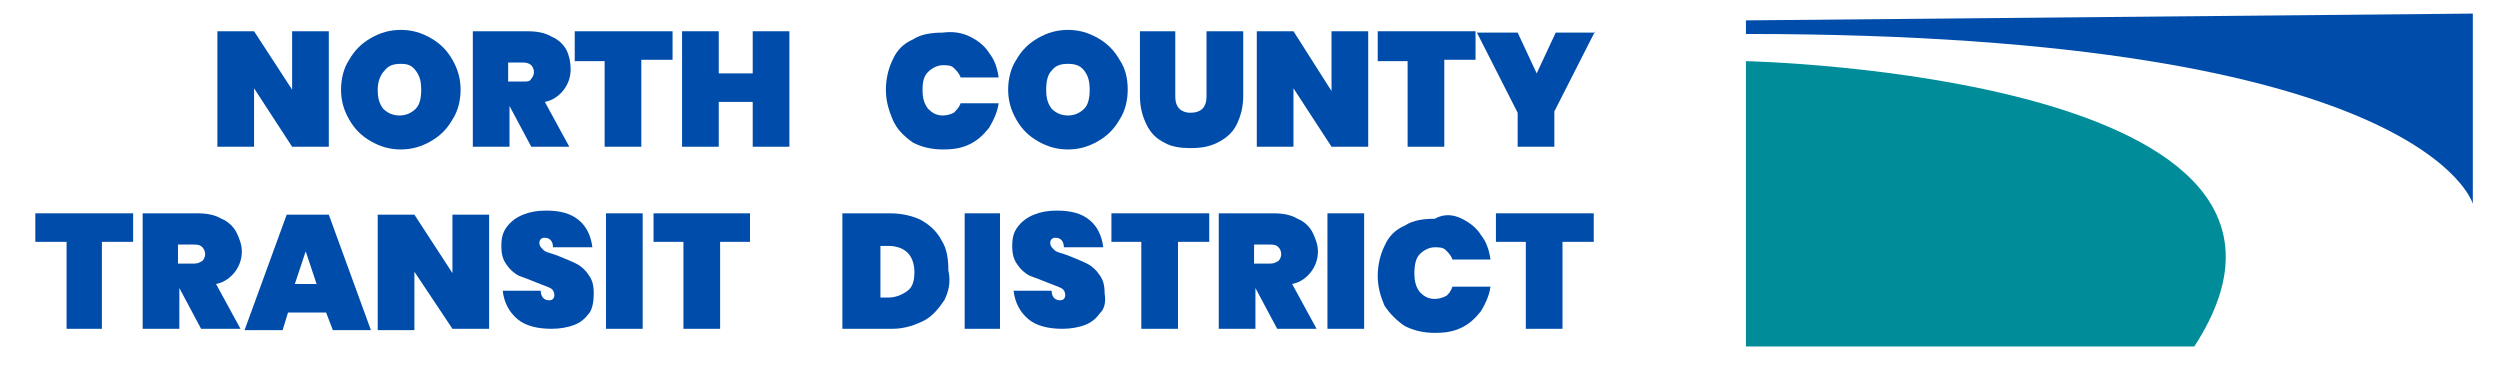  <svg xmlns="http://www.w3.org/2000/svg" xmlns:xlink="http://www.w3.org/1999/xlink" id="Layer_2" x="0px" y="0px" viewBox="0 0 184 27" style="enable-background:new 0 0 184 27;" xml:space="preserve"> <style type="text/css"> .logost0 { fill: #004cab; } .logost1 { fill: #008c99; } </style> <path class="logost0" d="M128.5,1.5L182,1v14c0,0-3.5-12.5-53.5-12.5V1.5z"></path> <path class="logost1" d="M128.5,4.5c0,0,46,1,33,21h-33V4.5z"></path> <g> <path class="logost0" d="M24.2,10.8h-2.7l-2.8-4.3v4.3H16V2.3h2.7l2.8,4.3V2.3h2.7V10.8z"></path> <path class="logost0" d="M31.7,2.8c0.7,0.4,1.2,0.9,1.6,1.6c0.4,0.7,0.6,1.4,0.6,2.2c0,0.8-0.2,1.6-0.6,2.2c-0.4,0.7-0.9,1.2-1.6,1.6 c-0.7,0.4-1.4,0.6-2.2,0.6c-0.8,0-1.5-0.2-2.2-0.6s-1.2-0.9-1.6-1.6c-0.4-0.7-0.6-1.4-0.6-2.2c0-0.8,0.2-1.6,0.6-2.2 c0.4-0.7,0.9-1.2,1.6-1.6s1.4-0.6,2.2-0.6C30.3,2.2,31,2.4,31.7,2.8z M28.3,5.2C28,5.5,27.8,6,27.8,6.6c0,0.6,0.1,1,0.4,1.4 c0.3,0.3,0.7,0.5,1.2,0.5c0.5,0,0.9-0.2,1.2-0.5c0.3-0.3,0.4-0.8,0.4-1.4c0-0.6-0.1-1-0.4-1.4S30,4.7,29.5,4.7 C29,4.7,28.6,4.8,28.3,5.2z"></path> <path class="logost0" d="M39.1,10.8l-1.6-3v3h-2.7V2.3h4c0.7,0,1.3,0.1,1.8,0.4c0.5,0.2,0.9,0.6,1.1,1C41.9,4.1,42,4.6,42,5.1 c0,0.6-0.2,1.1-0.5,1.5c-0.3,0.4-0.8,0.8-1.4,0.9l1.8,3.3H39.1z M37.5,6h1.1C38.8,6,39,6,39.1,5.8c0.1-0.1,0.2-0.3,0.2-0.5 c0-0.2-0.1-0.4-0.2-0.5c-0.1-0.1-0.3-0.2-0.6-0.2h-1.1V6z"></path> <path class="logost0" d="M49.5,2.3v2.1h-2.3v6.4h-2.7V4.5h-2.2V2.3H49.5z"></path> <path class="logost0" d="M58.1,2.3v8.5h-2.7V7.5h-2.5v3.3h-2.7V2.3h2.7v3.1h2.5V2.3H58.1z"></path> <path class="logost0" d="M71.4,2.7c0.6,0.3,1.1,0.7,1.4,1.2c0.4,0.5,0.6,1.1,0.7,1.8h-2.8c-0.1-0.3-0.3-0.5-0.5-0.7 c-0.2-0.2-0.5-0.2-0.8-0.2c-0.4,0-0.8,0.2-1.1,0.5C68,5.6,67.9,6,67.9,6.6c0,0.6,0.1,1,0.4,1.4c0.3,0.3,0.6,0.5,1.1,0.5 c0.3,0,0.6-0.1,0.8-0.2c0.2-0.2,0.4-0.4,0.5-0.7h2.8c-0.1,0.7-0.4,1.3-0.7,1.8c-0.4,0.5-0.8,0.9-1.4,1.2c-0.6,0.3-1.2,0.4-2,0.4 c-0.9,0-1.6-0.2-2.2-0.5C66.5,10,66,9.5,65.7,8.8c-0.3-0.7-0.5-1.4-0.5-2.2c0-0.8,0.2-1.6,0.5-2.2c0.3-0.7,0.8-1.2,1.5-1.5 c0.6-0.4,1.4-0.5,2.2-0.5C70.1,2.3,70.8,2.4,71.4,2.7z"></path> <path class="logost0" d="M80.8,2.8c0.7,0.4,1.2,0.9,1.6,1.6C82.8,5,83,5.7,83,6.6c0,0.8-0.2,1.6-0.6,2.2c-0.4,0.7-0.9,1.2-1.6,1.6 c-0.7,0.4-1.4,0.6-2.2,0.6c-0.8,0-1.5-0.2-2.2-0.6s-1.2-0.9-1.6-1.6c-0.4-0.7-0.6-1.4-0.6-2.2c0-0.8,0.2-1.6,0.6-2.2 c0.4-0.7,0.9-1.2,1.6-1.6s1.4-0.6,2.2-0.6C79.4,2.2,80.1,2.4,80.8,2.8z M77.4,5.2c-0.3,0.3-0.4,0.8-0.4,1.4c0,0.6,0.1,1,0.4,1.4 c0.3,0.3,0.7,0.5,1.2,0.5c0.5,0,0.9-0.2,1.2-0.5c0.3-0.3,0.4-0.8,0.4-1.4c0-0.6-0.1-1-0.4-1.4s-0.7-0.5-1.2-0.5 C78.1,4.7,77.7,4.8,77.4,5.2z"></path> <path class="logost0" d="M86.5,2.3v4.8c0,0.4,0.1,0.7,0.3,0.9s0.5,0.3,0.8,0.3c0.4,0,0.7-0.1,0.9-0.3s0.3-0.5,0.3-0.9V2.3h2.7v4.8 c0,0.8-0.2,1.5-0.5,2.1c-0.3,0.6-0.8,1-1.4,1.3s-1.2,0.4-2,0.4c-0.7,0-1.4-0.1-1.9-0.4c-0.6-0.3-1-0.7-1.3-1.3s-0.5-1.3-0.5-2.1 V2.3H86.5z"></path> <path class="logost0" d="M100.7,10.8H98l-2.8-4.3v4.3h-2.7V2.3h2.7L98,6.7V2.3h2.7V10.8z"></path> <path class="logost0" d="M108.6,2.3v2.1h-2.3v6.4h-2.7V4.5h-2.2V2.3H108.6z"></path> <path class="logost0" d="M117.4,2.3l-3,5.9v2.6h-2.7V8.3l-3-5.9h3l1.4,3l1.4-3H117.4z"></path> <path class="logost0" d="M9.8,15.7v2.1H7.5v6.4H4.9v-6.4H2.6v-2.1H9.8z"></path> <path class="logost0" d="M14.8,24.2l-1.6-3v3h-2.7v-8.5h4c0.7,0,1.3,0.1,1.8,0.4c0.5,0.2,0.9,0.6,1.1,1c0.2,0.4,0.4,0.9,0.4,1.4 c0,0.6-0.2,1.1-0.5,1.5c-0.3,0.4-0.8,0.8-1.4,0.9l1.8,3.3H14.8z M13.2,19.4h1.1c0.3,0,0.4-0.1,0.6-0.2c0.1-0.1,0.2-0.3,0.2-0.5 c0-0.2-0.1-0.4-0.2-0.5C14.7,18,14.5,18,14.2,18h-1.1V19.4z"></path> <path class="logost0" d="M24,23h-2.8l-0.4,1.3h-2.8l3.1-8.5h3.1l3.1,8.5h-2.8L24,23z M23.3,20.9l-0.8-2.4l-0.8,2.4H23.3z"></path> <path class="logost0" d="M36,24.2h-2.7L30.5,20v4.3h-2.7v-8.5h2.7l2.8,4.3v-4.3H36V24.2z"></path> <path class="logost0" d="M43.4,23c-0.3,0.4-0.6,0.7-1.1,0.9c-0.5,0.2-1.1,0.3-1.7,0.3c-1,0-1.9-0.2-2.5-0.7s-1-1.2-1.1-2.1h2.8 c0,0.5,0.3,0.7,0.6,0.7c0.1,0,0.2,0,0.3-0.1c0.1-0.1,0.1-0.2,0.1-0.3c0-0.2-0.1-0.4-0.3-0.5c-0.2-0.1-0.5-0.2-1-0.4 c-0.5-0.2-1-0.4-1.3-0.5c-0.4-0.2-0.7-0.5-0.9-0.8c-0.3-0.4-0.4-0.8-0.4-1.4c0-0.6,0.1-1,0.4-1.4c0.3-0.4,0.7-0.7,1.2-0.9 c0.5-0.2,1-0.3,1.7-0.3c1,0,1.8,0.2,2.4,0.7c0.6,0.5,0.9,1.2,1,2h-2.9c0-0.4-0.2-0.7-0.6-0.7c-0.1,0-0.2,0-0.3,0.1 c-0.1,0.1-0.1,0.2-0.1,0.3c0,0.2,0.1,0.3,0.3,0.5s0.5,0.2,1,0.4c0.5,0.2,1,0.4,1.4,0.6c0.4,0.2,0.7,0.5,0.9,0.8 c0.3,0.4,0.4,0.8,0.4,1.4C43.7,22.2,43.6,22.7,43.4,23z"></path> <path class="logost0" d="M47.3,15.7v8.5h-2.7v-8.5H47.3z"></path> <path class="logost0" d="M55.2,15.7v2.1H53v6.4h-2.7v-6.4h-2.2v-2.1H55.2z"></path> <path class="logost0" d="M69.5,22.1c-0.4,0.6-0.9,1.2-1.5,1.5s-1.4,0.6-2.3,0.6H62v-8.5h3.5c0.9,0,1.7,0.2,2.3,0.5 c0.7,0.4,1.2,0.9,1.5,1.5c0.4,0.6,0.5,1.4,0.5,2.2C70,20.8,69.8,21.5,69.5,22.1z M66.8,21.4c0.4-0.3,0.5-0.8,0.5-1.4 c0-0.6-0.2-1.1-0.5-1.4s-0.8-0.5-1.4-0.5h-0.6v3.8h0.6C65.9,21.9,66.4,21.7,66.8,21.4z"></path> <path class="logost0" d="M73.6,15.7v8.5H71v-8.5H73.6z"></path> <path class="logost0" d="M81,23c-0.3,0.4-0.6,0.7-1.1,0.9c-0.5,0.2-1.1,0.3-1.7,0.3c-1,0-1.9-0.2-2.5-0.7s-1-1.2-1.1-2.1h2.8 c0,0.5,0.3,0.7,0.6,0.7c0.1,0,0.2,0,0.3-0.1c0.1-0.1,0.1-0.2,0.1-0.3c0-0.2-0.1-0.4-0.3-0.5c-0.2-0.1-0.5-0.2-1-0.4 c-0.5-0.2-1-0.4-1.3-0.5c-0.4-0.2-0.7-0.5-0.9-0.8c-0.3-0.4-0.4-0.8-0.4-1.4c0-0.6,0.1-1,0.4-1.4c0.3-0.4,0.7-0.7,1.2-0.9 c0.5-0.2,1-0.3,1.7-0.3c1,0,1.8,0.2,2.4,0.7c0.6,0.5,0.9,1.2,1,2h-2.9c0-0.4-0.2-0.7-0.6-0.7c-0.1,0-0.2,0-0.3,0.1 c-0.1,0.1-0.1,0.2-0.1,0.3c0,0.2,0.1,0.3,0.3,0.5s0.5,0.2,1,0.4c0.5,0.2,1,0.4,1.4,0.6c0.4,0.2,0.7,0.5,0.9,0.8 c0.3,0.4,0.4,0.8,0.4,1.4C81.4,22.2,81.3,22.7,81,23z"></path> <path class="logost0" d="M89,15.7v2.1h-2.3v6.4h-2.7v-6.4h-2.2v-2.1H89z"></path> <path class="logost0" d="M94,24.2l-1.6-3v3h-2.7v-8.5h4c0.7,0,1.3,0.1,1.8,0.4c0.5,0.2,0.9,0.6,1.1,1c0.2,0.4,0.4,0.9,0.4,1.4 c0,0.6-0.2,1.1-0.5,1.5c-0.3,0.4-0.8,0.8-1.4,0.9l1.8,3.3H94z M92.4,19.4h1.1c0.3,0,0.4-0.1,0.6-0.2c0.1-0.1,0.2-0.3,0.2-0.5 c0-0.2-0.1-0.4-0.2-0.5C93.9,18,93.7,18,93.4,18h-1.1V19.4z"></path> <path class="logost0" d="M100.4,15.7v8.5h-2.7v-8.5H100.4z"></path> <path class="logost0" d="M107.6,16.1c0.6,0.3,1.1,0.7,1.4,1.2c0.4,0.5,0.6,1.1,0.7,1.8h-2.8c-0.1-0.3-0.3-0.5-0.5-0.7 c-0.2-0.2-0.5-0.2-0.8-0.2c-0.4,0-0.8,0.2-1.1,0.5c-0.3,0.3-0.4,0.8-0.4,1.4s0.1,1,0.4,1.4c0.3,0.3,0.6,0.5,1.1,0.5 c0.3,0,0.6-0.1,0.8-0.2s0.4-0.4,0.5-0.7h2.8c-0.1,0.7-0.4,1.3-0.7,1.8c-0.4,0.5-0.8,0.9-1.4,1.2c-0.6,0.3-1.2,0.4-2,0.4 c-0.9,0-1.6-0.2-2.2-0.5c-0.6-0.4-1.1-0.9-1.5-1.5c-0.3-0.7-0.5-1.4-0.5-2.2s0.2-1.6,0.5-2.2c0.3-0.7,0.8-1.2,1.5-1.5 c0.6-0.4,1.4-0.5,2.2-0.5C106.3,15.7,107,15.8,107.6,16.1z"></path> <path class="logost0" d="M117.3,15.7v2.1h-2.3v6.4h-2.7v-6.4h-2.2v-2.1H117.3z"></path> </g> </svg> 